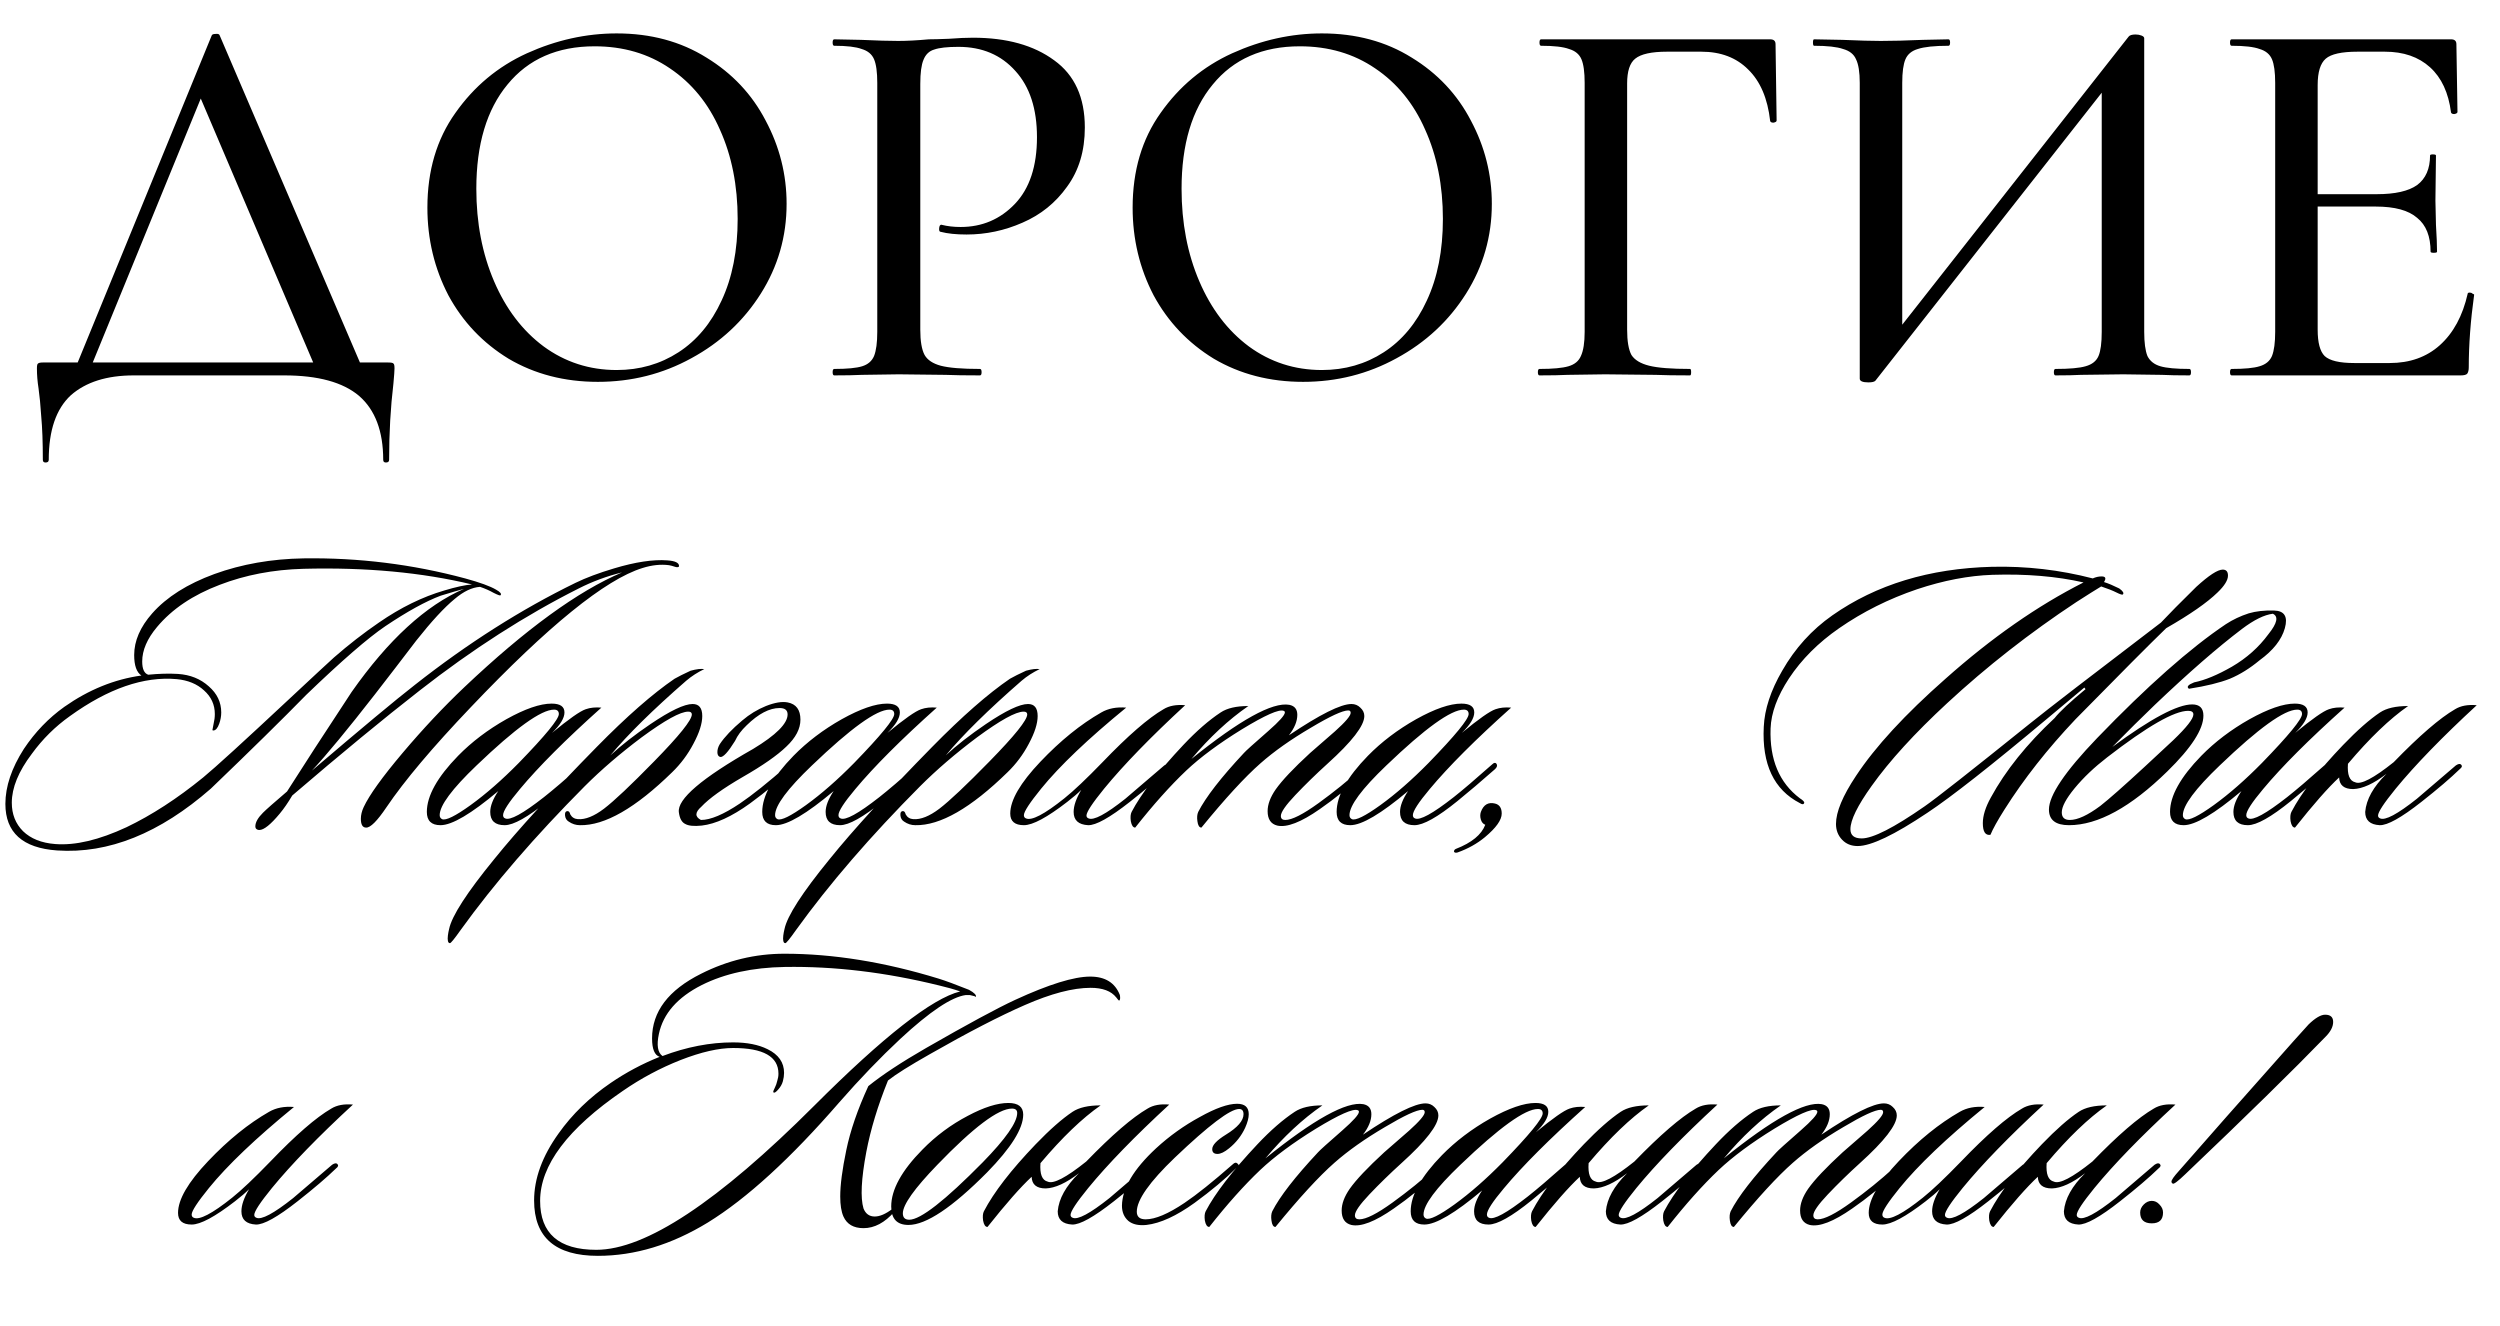 <?xml version="1.0" encoding="UTF-8"?> <svg xmlns="http://www.w3.org/2000/svg" width="313" height="166" viewBox="0 0 313 166" fill="none"><path d="M26.502 4.452C26.547 4.317 26.704 4.25 26.973 4.25C27.288 4.205 27.467 4.272 27.512 4.452L45.756 47H39.899L24.617 11.117L27.041 7.683L10.95 47H9.065L26.502 4.452ZM5.363 57.57C5.363 55.37 5.295 53.553 5.161 52.117C5.071 50.725 4.959 49.558 4.824 48.616C4.689 47.763 4.622 46.933 4.622 46.125C4.622 45.766 4.667 45.564 4.757 45.519C4.847 45.429 5.048 45.384 5.363 45.384H48.584C48.988 45.384 49.212 45.429 49.257 45.519C49.347 45.564 49.392 45.766 49.392 46.125C49.392 46.394 49.347 47.022 49.257 48.01C48.898 51.017 48.718 54.203 48.718 57.57C48.718 57.794 48.584 57.906 48.315 57.906C48.09 57.906 47.978 57.794 47.978 57.57C47.978 53.979 46.968 51.309 44.949 49.558C42.929 47.853 39.809 47 35.591 47H16.74C13.374 47 10.748 47.83 8.863 49.491C7.023 51.197 6.103 53.889 6.103 57.57C6.103 57.794 5.969 57.906 5.699 57.906C5.475 57.906 5.363 57.794 5.363 57.57ZM74.851 47.808C70.677 47.808 66.952 46.843 63.676 44.913C60.444 42.938 57.931 40.29 56.136 36.969C54.385 33.603 53.51 29.945 53.51 25.995C53.51 21.372 54.677 17.423 57.011 14.146C59.345 10.825 62.329 8.334 65.965 6.674C69.645 5.013 73.393 4.183 77.208 4.183C81.471 4.183 85.219 5.193 88.451 7.212C91.682 9.187 94.151 11.813 95.856 15.089C97.606 18.365 98.482 21.844 98.482 25.524C98.482 29.608 97.404 33.356 95.25 36.767C93.096 40.178 90.201 42.871 86.566 44.846C82.975 46.821 79.07 47.808 74.851 47.808ZM77.208 46.327C80.08 46.327 82.661 45.586 84.95 44.105C87.239 42.624 89.034 40.47 90.336 37.642C91.682 34.77 92.355 31.359 92.355 27.409C92.355 23.235 91.615 19.51 90.134 16.233C88.697 12.957 86.61 10.399 83.873 8.559C81.18 6.719 78.038 5.798 74.447 5.798C69.78 5.798 66.144 7.392 63.541 10.578C60.938 13.72 59.636 18.074 59.636 23.639C59.636 27.903 60.377 31.763 61.858 35.218C63.339 38.674 65.404 41.39 68.052 43.365C70.745 45.339 73.797 46.327 77.208 46.327ZM115.22 41.278C115.22 42.714 115.399 43.769 115.758 44.442C116.117 45.07 116.791 45.519 117.778 45.788C118.81 46.057 120.449 46.192 122.693 46.192C122.827 46.192 122.895 46.327 122.895 46.596C122.895 46.865 122.827 47 122.693 47C120.852 47 119.416 46.978 118.384 46.933L112.527 46.865L107.882 46.933C107.029 46.978 105.884 47 104.448 47C104.313 47 104.246 46.865 104.246 46.596C104.246 46.327 104.313 46.192 104.448 46.192C106.064 46.192 107.231 46.08 107.949 45.855C108.667 45.631 109.161 45.205 109.43 44.576C109.699 43.903 109.834 42.893 109.834 41.547V10.376C109.834 9.03 109.699 8.043 109.43 7.414C109.161 6.786 108.645 6.359 107.882 6.135C107.163 5.866 106.019 5.731 104.448 5.731C104.313 5.731 104.246 5.596 104.246 5.327C104.246 5.058 104.313 4.923 104.448 4.923L107.814 4.991C109.789 5.08 111.338 5.125 112.46 5.125C113.537 5.125 114.816 5.058 116.297 4.923C116.836 4.923 117.666 4.901 118.788 4.856C119.955 4.766 120.965 4.721 121.817 4.721C126.036 4.721 129.425 5.664 131.983 7.549C134.541 9.389 135.821 12.194 135.821 15.964C135.821 18.881 135.08 21.35 133.599 23.37C132.163 25.389 130.3 26.893 128.011 27.88C125.767 28.868 123.433 29.361 121.01 29.361C119.708 29.361 118.631 29.249 117.778 29.025C117.643 29.025 117.576 28.913 117.576 28.688C117.576 28.554 117.599 28.419 117.643 28.284C117.733 28.15 117.823 28.105 117.913 28.15C118.631 28.329 119.416 28.419 120.269 28.419C122.962 28.419 125.228 27.454 127.069 25.524C128.909 23.594 129.829 20.811 129.829 17.176C129.829 13.63 128.931 10.87 127.136 8.895C125.341 6.876 122.962 5.866 120 5.866C118.608 5.866 117.599 5.978 116.97 6.202C116.342 6.382 115.893 6.808 115.624 7.482C115.354 8.11 115.22 9.12 115.22 10.511V41.278ZM163.147 47.808C158.973 47.808 155.248 46.843 151.971 44.913C148.74 42.938 146.226 40.29 144.431 36.969C142.681 33.603 141.805 29.945 141.805 25.995C141.805 21.372 142.972 17.423 145.306 14.146C147.64 10.825 150.625 8.334 154.26 6.674C157.94 5.013 161.688 4.183 165.503 4.183C169.767 4.183 173.514 5.193 176.746 7.212C179.977 9.187 182.446 11.813 184.151 15.089C185.902 18.365 186.777 21.844 186.777 25.524C186.777 29.608 185.7 33.356 183.546 36.767C181.391 40.178 178.496 42.871 174.861 44.846C171.27 46.821 167.366 47.808 163.147 47.808ZM165.503 46.327C168.376 46.327 170.956 45.586 173.245 44.105C175.534 42.624 177.329 40.47 178.631 37.642C179.977 34.77 180.651 31.359 180.651 27.409C180.651 23.235 179.91 19.51 178.429 16.233C176.993 12.957 174.906 10.399 172.168 8.559C169.475 6.719 166.333 5.798 162.743 5.798C158.075 5.798 154.44 7.392 151.837 10.578C149.233 13.72 147.932 18.074 147.932 23.639C147.932 27.903 148.672 31.763 150.153 35.218C151.635 38.674 153.699 41.39 156.347 43.365C159.04 45.339 162.092 46.327 165.503 46.327ZM192.744 47C192.609 47 192.542 46.865 192.542 46.596C192.542 46.327 192.609 46.192 192.744 46.192C194.404 46.192 195.616 46.08 196.379 45.855C197.142 45.631 197.658 45.205 197.927 44.576C198.242 43.903 198.399 42.893 198.399 41.547V10.376C198.399 9.03 198.264 8.043 197.995 7.414C197.725 6.786 197.209 6.359 196.446 6.135C195.728 5.866 194.561 5.731 192.946 5.731C192.811 5.731 192.744 5.596 192.744 5.327C192.744 5.058 192.811 4.923 192.946 4.923H221.625C222.074 4.923 222.298 5.125 222.298 5.529L222.433 15.089C222.433 15.224 222.298 15.313 222.029 15.358C221.805 15.358 221.67 15.291 221.625 15.156C221.311 12.329 220.391 10.174 218.865 8.693C217.384 7.212 215.431 6.472 213.008 6.472H208.699C206.769 6.472 205.445 6.763 204.727 7.347C204.054 7.885 203.717 8.918 203.717 10.444V41.278C203.717 42.714 203.897 43.769 204.256 44.442C204.66 45.07 205.4 45.519 206.477 45.788C207.555 46.057 209.26 46.192 211.594 46.192C211.684 46.192 211.729 46.327 211.729 46.596C211.729 46.865 211.684 47 211.594 47C209.754 47 208.318 46.978 207.285 46.933L200.957 46.865L196.244 46.933C195.392 46.978 194.225 47 192.744 47ZM266.503 4.587C266.637 4.407 266.929 4.317 267.378 4.317C267.647 4.317 267.894 4.362 268.118 4.452C268.343 4.542 268.455 4.654 268.455 4.789V41.547C268.455 42.893 268.59 43.903 268.859 44.576C269.173 45.205 269.712 45.631 270.475 45.855C271.238 46.08 272.449 46.192 274.11 46.192C274.245 46.192 274.312 46.327 274.312 46.596C274.312 46.865 274.245 47 274.11 47C272.674 47 271.529 46.978 270.677 46.933L265.829 46.865L260.511 46.933C259.748 46.978 258.693 47 257.347 47C257.212 47 257.145 46.865 257.145 46.596C257.145 46.327 257.212 46.192 257.347 46.192C259.097 46.192 260.354 46.08 261.117 45.855C261.925 45.631 262.463 45.205 262.732 44.576C263.002 43.948 263.136 42.938 263.136 41.547V9.636H264.685L234.793 47.673C234.659 47.808 234.367 47.875 233.918 47.875C233.2 47.875 232.841 47.718 232.841 47.404V10.376C232.841 9.03 232.684 8.043 232.37 7.414C232.101 6.786 231.562 6.359 230.754 6.135C229.991 5.866 228.779 5.731 227.119 5.731C227.029 5.731 226.984 5.596 226.984 5.327C226.984 5.058 227.029 4.923 227.119 4.923L230.687 4.991C232.751 5.08 234.345 5.125 235.467 5.125C236.903 5.125 238.653 5.08 240.718 4.991L243.949 4.923C244.084 4.923 244.151 5.058 244.151 5.327C244.151 5.596 244.084 5.731 243.949 5.731C242.199 5.731 240.92 5.866 240.112 6.135C239.349 6.359 238.833 6.786 238.564 7.414C238.294 8.043 238.16 9.03 238.16 10.376V42.624H236.611L266.503 4.587ZM279.4 47C279.265 47 279.198 46.865 279.198 46.596C279.198 46.327 279.265 46.192 279.4 46.192C281.016 46.192 282.183 46.08 282.901 45.855C283.664 45.631 284.18 45.205 284.449 44.576C284.719 43.903 284.853 42.893 284.853 41.547V10.376C284.853 9.03 284.719 8.043 284.449 7.414C284.18 6.786 283.664 6.359 282.901 6.135C282.183 5.866 281.016 5.731 279.4 5.731C279.265 5.731 279.198 5.596 279.198 5.327C279.198 5.058 279.265 4.923 279.4 4.923H306.868C307.317 4.923 307.541 5.125 307.541 5.529L307.676 14.012C307.676 14.146 307.541 14.236 307.272 14.281C307.047 14.281 306.913 14.214 306.868 14.079C306.554 11.611 305.678 9.726 304.242 8.424C302.806 7.122 300.921 6.472 298.587 6.472H295.154C293.179 6.472 291.855 6.763 291.182 7.347C290.508 7.93 290.172 9.03 290.172 10.646V41.278C290.172 42.893 290.463 43.993 291.047 44.576C291.675 45.16 292.91 45.452 294.75 45.452H299.193C301.706 45.452 303.793 44.711 305.454 43.23C307.16 41.704 308.326 39.55 308.955 36.767C308.955 36.677 309.045 36.632 309.224 36.632C309.359 36.632 309.471 36.677 309.561 36.767C309.695 36.812 309.763 36.857 309.763 36.902C309.314 40.133 309.089 43.163 309.089 45.99C309.089 46.349 309.022 46.618 308.887 46.798C308.753 46.933 308.484 47 308.08 47H279.4ZM304.31 31.516C304.31 29.586 303.748 28.172 302.626 27.274C301.549 26.332 299.821 25.861 297.443 25.861H287.613V24.312H297.577C299.866 24.312 301.549 23.931 302.626 23.168C303.704 22.36 304.242 21.126 304.242 19.465C304.242 19.375 304.354 19.33 304.579 19.33C304.848 19.33 304.983 19.375 304.983 19.465L304.915 25.12L304.983 28.15C305.072 29.586 305.117 30.708 305.117 31.516C305.117 31.605 304.983 31.65 304.713 31.65C304.444 31.65 304.31 31.605 304.31 31.516Z" fill="black"></path><path d="M84.965 70.963C84.864 71.03 84.713 71.03 84.512 70.963C84.211 70.862 83.96 70.795 83.759 70.762C82.721 70.628 81.616 70.745 80.444 71.114C75.789 72.553 68.622 78.364 58.944 88.544C54.155 93.567 50.639 97.737 48.395 101.052C47.223 102.793 46.369 103.647 45.833 103.614C45.398 103.614 45.18 103.246 45.18 102.509C45.18 102.04 45.298 101.554 45.532 101.052C46.235 99.545 47.859 97.285 50.404 94.271C52.95 91.257 55.528 88.511 58.14 86.033C65.776 78.799 72.356 74.01 77.882 71.666C75.973 72.135 74.165 72.805 72.457 73.675C65.792 77.024 59.162 81.277 52.565 86.434C48.01 89.984 42.685 94.371 36.591 99.595C36.055 100.5 35.536 101.253 35.033 101.856C33.895 103.229 33.041 103.915 32.471 103.915C32.371 103.915 32.287 103.899 32.22 103.865C32.053 103.798 31.969 103.664 31.969 103.463C31.969 102.961 32.287 102.392 32.924 101.755C33.325 101.353 34.33 100.466 35.938 99.093C37.846 96.079 40.542 91.927 44.025 86.635C48.613 80.105 53.301 75.802 58.09 73.726C57.454 73.893 56.483 74.178 55.177 74.579C53.301 75.283 50.991 76.555 48.245 78.397C46.068 79.871 42.769 82.734 38.349 86.987C35.402 90.001 31.417 93.919 26.393 98.741C19.997 104.334 13.584 106.913 7.154 106.477C2.834 106.176 0.674 104.233 0.674 100.65C0.674 98.474 1.445 96.18 2.985 93.768C4.392 91.659 6.083 89.9 8.058 88.494C11.106 86.351 14.321 85.045 17.703 84.576C17.1 84.174 16.799 83.32 16.799 82.014C16.799 80.239 17.552 78.498 19.059 76.79C20.868 74.747 23.463 73.106 26.846 71.867C30.261 70.628 33.978 69.975 37.997 69.908C44.896 69.807 51.644 70.645 58.241 72.419C60.083 72.922 61.372 73.391 62.109 73.826C62.645 74.127 62.829 74.362 62.661 74.529C62.628 74.596 62.343 74.496 61.807 74.228C61.272 73.927 60.702 73.675 60.099 73.474C59.095 73.541 58.04 74.044 56.935 74.981C55.629 76.053 54.021 77.794 52.112 80.206C50.404 82.449 48.68 84.693 46.938 86.937C43.523 91.324 40.894 94.505 39.052 96.481C45.247 91.19 49.551 87.606 51.962 85.731C58.559 80.54 65.257 76.287 72.055 72.972C73.361 72.336 74.968 71.733 76.877 71.164C79.556 70.36 81.783 70.025 83.558 70.159C84.529 70.226 85.015 70.46 85.015 70.862C85.015 70.929 84.998 70.963 84.965 70.963ZM59.095 73.173C52.832 71.666 45.8 71.013 37.997 71.214C34.213 71.314 30.713 71.984 27.498 73.223C24.15 74.496 21.538 76.254 19.662 78.498C18.423 79.971 17.804 81.411 17.804 82.818C17.804 83.755 18.055 84.308 18.557 84.475C19.897 84.341 21.136 84.308 22.274 84.375C23.815 84.475 25.104 84.994 26.142 85.932C27.18 86.836 27.699 87.925 27.699 89.197C27.699 89.666 27.616 90.135 27.448 90.604C27.247 91.173 26.996 91.458 26.695 91.458C26.661 91.458 26.628 91.441 26.594 91.407L26.745 90.604C26.846 90.202 26.896 89.8 26.896 89.398C26.896 88.226 26.444 87.238 25.539 86.434C24.669 85.631 23.53 85.162 22.124 85.028C18.005 84.659 13.551 86.2 8.762 89.649C6.92 90.955 5.329 92.529 3.99 94.371C2.315 96.581 1.478 98.624 1.478 100.5C1.478 101.94 1.947 103.128 2.885 104.066C3.856 105.004 5.195 105.54 6.903 105.673C9.415 105.874 12.395 105.171 15.845 103.564C18.992 102.057 22.191 99.981 25.439 97.335C26.946 96.096 30.546 92.814 36.239 87.489C39.286 84.643 41.145 82.918 41.815 82.315C43.657 80.708 45.532 79.251 47.441 77.945C50.153 76.07 52.883 74.73 55.629 73.927C57.069 73.491 58.224 73.24 59.095 73.173ZM75.292 88.594C70.838 92.579 67.439 95.979 65.095 98.792C63.688 100.466 62.985 101.554 62.985 102.057C62.985 102.258 63.069 102.392 63.236 102.459C63.839 102.76 65.463 101.873 68.109 99.796C69.214 98.926 70.805 97.569 72.881 95.727C73.149 95.46 73.35 95.443 73.484 95.677C73.584 95.878 73.5 96.096 73.233 96.33C71.558 97.804 70.001 99.126 68.561 100.299C66.083 102.308 64.291 103.313 63.186 103.313C61.98 103.313 61.378 102.76 61.378 101.655C61.378 100.918 61.712 100.047 62.382 99.043C59 101.889 56.589 103.313 55.149 103.313C54.01 103.313 53.441 102.76 53.441 101.655C53.441 99.646 54.747 97.301 57.359 94.622C59.067 92.881 61.076 91.357 63.387 90.051C65.731 88.745 67.623 88.092 69.063 88.092C70.135 88.092 70.671 88.46 70.671 89.197C70.671 89.9 70.152 90.754 69.113 91.759C71.223 90.018 72.63 89.03 73.333 88.795C73.902 88.594 74.555 88.527 75.292 88.594ZM69.365 88.846C67.757 88.846 64.525 91.173 59.67 95.828C56.589 98.775 55.048 100.851 55.048 102.057C55.048 102.291 55.149 102.459 55.35 102.559C55.819 102.76 57.007 102.174 58.916 100.801C60.858 99.394 62.868 97.636 64.944 95.526C68.293 92.077 69.967 90.034 69.967 89.398C69.967 89.03 69.766 88.846 69.365 88.846ZM88.174 83.772C87.337 84.174 86.584 84.659 85.914 85.229C81.761 88.846 78.597 91.96 76.42 94.572C77.793 93.299 79.467 91.993 81.443 90.654C83.921 88.98 85.679 88.142 86.718 88.142C87.521 88.142 87.923 88.645 87.923 89.649C87.923 90.587 87.555 91.742 86.818 93.115C86.115 94.455 85.227 95.644 84.156 96.682C79.568 101.169 75.717 103.38 72.602 103.313C72.1 103.313 71.631 103.162 71.196 102.86C70.928 102.693 70.777 102.442 70.744 102.107C70.71 101.772 70.794 101.588 70.995 101.554C71.196 101.521 71.33 101.655 71.397 101.956C71.598 102.325 71.916 102.526 72.351 102.559C73.289 102.626 74.377 102.191 75.616 101.253C76.889 100.282 78.982 98.306 81.895 95.326C85.043 92.111 86.617 90.152 86.617 89.448C86.617 89.214 86.466 89.097 86.165 89.097C85.194 89.097 83.251 90.168 80.338 92.312C77.659 94.321 75.281 96.364 73.205 98.44C67.01 104.669 61.836 110.663 57.683 116.423C56.879 117.562 56.427 118.114 56.327 118.081C56.193 118.081 56.109 117.98 56.076 117.78C56.042 117.646 56.042 117.428 56.076 117.127C56.109 116.859 56.159 116.591 56.226 116.323C56.561 114.682 58.453 111.752 61.903 107.532C64.85 103.882 69.119 99.21 74.712 93.517C78.463 89.7 81.711 86.853 84.457 84.978C84.926 84.71 85.596 84.375 86.466 83.973C87.203 83.772 87.772 83.705 88.174 83.772ZM94.287 93.768C97.167 92.027 98.607 90.587 98.607 89.448C98.607 88.913 98.272 88.645 97.602 88.645C96.33 88.645 94.957 89.365 93.483 90.805C92.814 91.441 92.328 92.094 92.026 92.764C91.156 94.17 90.536 94.84 90.168 94.773C89.933 94.706 89.816 94.505 89.816 94.17C89.816 93.835 89.917 93.501 90.118 93.166C90.721 92.261 91.658 91.273 92.931 90.202C93.835 89.432 94.823 88.829 95.894 88.394C97 87.958 97.904 87.807 98.607 87.941C99.679 88.142 100.214 88.862 100.214 90.101C100.214 91.24 99.628 92.362 98.456 93.467C97.318 94.572 95.493 95.845 92.981 97.285C90.503 98.725 88.778 99.964 87.807 101.002C87.003 101.705 86.987 102.258 87.757 102.66C88.962 102.66 90.587 101.973 92.629 100.6C94.17 99.562 96.179 97.954 98.657 95.778C98.892 95.543 99.093 95.51 99.26 95.677C99.461 95.811 99.427 95.979 99.16 96.18C97.753 97.586 95.995 99.059 93.885 100.6C91.608 102.241 89.599 103.162 87.857 103.363C86.886 103.463 86.2 103.396 85.798 103.162C85.362 102.961 85.094 102.475 84.994 101.705C84.76 100.064 87.857 97.419 94.287 93.768ZM117.283 88.594C112.829 92.579 109.43 95.979 107.086 98.792C105.68 100.466 104.976 101.554 104.976 102.057C104.976 102.258 105.06 102.392 105.227 102.459C105.83 102.76 107.454 101.873 110.1 99.796C111.205 98.926 112.796 97.569 114.872 95.727C115.14 95.46 115.341 95.443 115.475 95.677C115.575 95.878 115.492 96.096 115.224 96.33C113.549 97.804 111.992 99.126 110.552 100.299C108.074 102.308 106.282 103.313 105.177 103.313C103.972 103.313 103.369 102.76 103.369 101.655C103.369 100.918 103.704 100.047 104.374 99.043C100.991 101.889 98.58 103.313 97.14 103.313C96.001 103.313 95.432 102.76 95.432 101.655C95.432 99.646 96.738 97.301 99.35 94.622C101.058 92.881 103.067 91.357 105.378 90.051C107.722 88.745 109.614 88.092 111.054 88.092C112.126 88.092 112.662 88.46 112.662 89.197C112.662 89.9 112.143 90.754 111.105 91.759C113.214 90.018 114.621 89.03 115.324 88.795C115.894 88.594 116.547 88.527 117.283 88.594ZM111.356 88.846C109.748 88.846 106.517 91.173 101.661 95.828C98.58 98.775 97.04 100.851 97.04 102.057C97.04 102.291 97.14 102.459 97.341 102.559C97.81 102.76 98.999 102.174 100.907 100.801C102.85 99.394 104.859 97.636 106.935 95.526C110.284 92.077 111.959 90.034 111.959 89.398C111.959 89.03 111.758 88.846 111.356 88.846ZM130.166 83.772C129.328 84.174 128.575 84.659 127.905 85.229C123.753 88.846 120.588 91.96 118.411 94.572C119.784 93.299 121.459 91.993 123.434 90.654C125.913 88.98 127.671 88.142 128.709 88.142C129.513 88.142 129.914 88.645 129.914 89.649C129.914 90.587 129.546 91.742 128.809 93.115C128.106 94.455 127.219 95.644 126.147 96.682C121.559 101.169 117.708 103.38 114.594 103.313C114.091 103.313 113.622 103.162 113.187 102.86C112.919 102.693 112.768 102.442 112.735 102.107C112.701 101.772 112.785 101.588 112.986 101.554C113.187 101.521 113.321 101.655 113.388 101.956C113.589 102.325 113.907 102.526 114.342 102.559C115.28 102.626 116.368 102.191 117.607 101.253C118.88 100.282 120.973 98.306 123.887 95.326C127.034 92.111 128.608 90.152 128.608 89.448C128.608 89.214 128.458 89.097 128.156 89.097C127.185 89.097 125.243 90.168 122.329 92.312C119.65 94.321 117.273 96.364 115.196 98.44C109.001 104.669 103.827 110.663 99.674 116.423C98.871 117.562 98.419 118.114 98.318 118.081C98.184 118.081 98.1 117.98 98.067 117.78C98.034 117.646 98.034 117.428 98.067 117.127C98.1 116.859 98.151 116.591 98.218 116.323C98.553 114.682 100.445 111.752 103.894 107.532C106.841 103.882 111.111 99.21 116.703 93.517C120.454 89.7 123.702 86.853 126.448 84.978C126.917 84.71 127.587 84.375 128.458 83.973C129.194 83.772 129.764 83.705 130.166 83.772ZM148.384 88.293C144.064 92.278 140.682 95.761 138.237 98.741C136.764 100.55 136.027 101.672 136.027 102.107C136.027 102.274 136.111 102.392 136.278 102.459C136.915 102.76 138.455 101.94 140.9 99.997C140.967 99.93 142.591 98.54 145.772 95.828C146.074 95.627 146.291 95.594 146.425 95.727C146.593 95.895 146.542 96.079 146.275 96.28C145.102 97.419 143.495 98.792 141.452 100.399C138.941 102.375 137.199 103.346 136.228 103.313C135.022 103.246 134.42 102.693 134.42 101.655C134.42 100.885 134.738 99.964 135.374 98.892C134.939 99.327 134.353 99.83 133.616 100.399C131.104 102.341 129.296 103.313 128.191 103.313C127.052 103.313 126.483 102.827 126.483 101.856C126.483 100.181 127.739 98.021 130.25 95.376C132.762 92.73 135.307 90.671 137.886 89.197C138.756 88.695 139.795 88.494 141 88.594C136.211 92.513 132.662 95.895 130.351 98.741C128.911 100.516 128.191 101.621 128.191 102.057C128.191 102.258 128.275 102.392 128.442 102.459C129.145 102.793 130.753 101.956 133.264 99.947C134.436 99.009 136.027 97.502 138.036 95.426C141.218 92.111 143.763 89.9 145.672 88.795C146.375 88.36 147.279 88.193 148.384 88.293ZM171.164 96.029C171.298 96.163 171.18 96.414 170.812 96.782C168.937 98.524 167.078 100.031 165.236 101.303C162.892 102.944 161.117 103.631 159.912 103.363C159.108 103.162 158.706 102.559 158.706 101.554C158.706 100.717 159.041 99.813 159.711 98.842C160.514 97.703 161.954 96.18 164.031 94.271C165.069 93.367 166.107 92.462 167.145 91.558C168.451 90.386 169.104 89.616 169.104 89.247C169.104 89.046 169.004 88.946 168.803 88.946C168.099 88.946 166.542 89.666 164.131 91.106C161.619 92.579 159.51 94.07 157.802 95.577C155.859 97.285 153.398 99.964 150.418 103.614C150.15 103.614 149.982 103.346 149.915 102.81C149.848 102.341 149.882 101.956 150.016 101.655C150.953 99.813 152.862 97.352 155.742 94.271C155.943 94.036 156.965 93.115 158.806 91.508C160.179 90.302 160.866 89.532 160.866 89.197C160.866 89.097 160.816 89.03 160.715 88.996C160.146 88.762 158.405 89.532 155.491 91.307C152.611 93.082 150.284 94.806 148.509 96.481C146.499 98.39 144.373 100.767 142.129 103.614C141.861 103.614 141.677 103.346 141.577 102.81C141.51 102.308 141.543 101.923 141.677 101.655C142.849 99.411 145.009 96.615 148.157 93.266C149.798 91.525 151.355 90.168 152.829 89.197C153.632 88.661 154.788 88.394 156.295 88.394C153.817 90.101 151.439 92.312 149.162 95.024C155.223 90.135 159.309 87.874 161.418 88.243C162.088 88.377 162.423 88.795 162.423 89.499C162.423 90.302 162.072 91.156 161.368 92.061C165.253 89.448 167.865 88.142 169.205 88.142C169.64 88.142 170.008 88.293 170.31 88.594C170.645 88.896 170.812 89.247 170.812 89.649C170.812 90.855 169.272 92.847 166.191 95.627C164.751 96.933 163.411 98.239 162.172 99.545C160.966 100.818 160.364 101.688 160.364 102.157C160.364 102.492 160.548 102.66 160.916 102.66C161.753 102.66 163.143 101.956 165.085 100.55C167.028 99.143 168.786 97.72 170.36 96.28C170.728 95.945 170.996 95.861 171.164 96.029ZM189.198 88.594C184.744 92.579 181.345 95.979 179.001 98.792C177.595 100.466 176.891 101.554 176.891 102.057C176.891 102.258 176.975 102.392 177.142 102.459C177.745 102.76 179.369 101.873 182.015 99.796C183.12 98.926 184.711 97.569 186.787 95.727C187.055 95.46 187.256 95.443 187.39 95.677C187.49 95.878 187.407 96.096 187.139 96.33C185.464 97.804 183.907 99.126 182.467 100.299C179.989 102.308 178.197 103.313 177.092 103.313C175.887 103.313 175.284 102.76 175.284 101.655C175.284 100.918 175.619 100.047 176.289 99.043C172.906 101.889 170.495 103.313 169.055 103.313C167.916 103.313 167.347 102.76 167.347 101.655C167.347 99.646 168.653 97.301 171.265 94.622C172.973 92.881 174.982 91.357 177.293 90.051C179.637 88.745 181.529 88.092 182.969 88.092C184.041 88.092 184.577 88.46 184.577 89.197C184.577 89.9 184.058 90.754 183.02 91.759C185.129 90.018 186.536 89.03 187.239 88.795C187.809 88.594 188.462 88.527 189.198 88.594ZM183.271 88.846C181.663 88.846 178.432 91.173 173.576 95.828C170.495 98.775 168.955 100.851 168.955 102.057C168.955 102.291 169.055 102.459 169.256 102.559C169.725 102.76 170.914 102.174 172.822 100.801C174.765 99.394 176.774 97.636 178.85 95.526C182.199 92.077 183.874 90.034 183.874 89.398C183.874 89.03 183.673 88.846 183.271 88.846ZM185.906 104.82C184.935 105.623 183.796 106.26 182.49 106.728C182.255 106.795 182.105 106.762 182.038 106.628C182.038 106.46 182.122 106.343 182.289 106.276C184.265 105.506 185.487 104.501 185.956 103.262C185.688 103.162 185.504 102.944 185.403 102.609C185.303 102.274 185.303 101.956 185.403 101.655C185.738 100.751 186.324 100.399 187.162 100.6C187.731 100.734 188.015 101.153 188.015 101.856C188.015 102.66 187.312 103.647 185.906 104.82ZM278.942 72.068C278.942 72.637 278.507 73.341 277.636 74.178C276.33 75.45 274.187 76.941 271.206 78.648C269.163 80.624 265.379 84.425 259.854 90.051C256.337 93.768 253.374 97.536 250.962 101.353C250.092 102.727 249.506 103.781 249.204 104.518C248.568 104.619 248.25 104.133 248.25 103.061C248.25 102.124 248.585 101.052 249.254 99.847C251.096 96.464 253.759 93.149 257.241 89.9C257.878 89.097 259.167 87.891 261.109 86.284L260.959 86.083C260.791 86.217 259.251 87.506 256.337 89.951C249.305 95.845 244.298 99.779 241.318 101.755C237.165 104.535 234.252 105.925 232.577 105.925C231.774 105.925 231.12 105.657 230.618 105.121C230.116 104.585 229.865 103.932 229.865 103.162C229.865 101.655 230.702 99.646 232.376 97.134C234.787 93.484 238.521 89.432 243.578 84.978C249.338 79.854 255.098 75.835 260.858 72.922C257.476 72.152 253.675 71.834 249.455 71.967C246.475 72.068 243.327 72.671 240.012 73.776C236.462 74.981 233.214 76.606 230.267 78.648C227.654 80.457 225.561 82.55 223.987 84.927C222.514 87.171 221.744 89.264 221.677 91.207C221.543 95.091 222.765 98.005 225.344 99.947C225.712 100.181 225.896 100.366 225.896 100.5C225.829 100.734 225.645 100.751 225.344 100.55C222.095 98.875 220.588 95.694 220.823 91.006C220.923 88.795 221.694 86.451 223.134 83.973C224.741 81.16 226.834 78.849 229.413 77.041C234.905 73.19 241.569 71.164 249.405 70.963C253.692 70.862 257.894 71.348 262.014 72.419C262.382 72.252 262.75 72.168 263.119 72.168C263.621 72.168 263.721 72.403 263.42 72.872C263.956 73.039 264.592 73.307 265.329 73.675C265.798 74.01 265.948 74.261 265.781 74.429C265.714 74.496 265.446 74.412 264.977 74.178C264.508 73.943 263.872 73.692 263.068 73.424C262.399 73.826 261.36 74.479 259.954 75.383C254.127 79.234 248.735 83.454 243.779 88.042C239.727 91.793 236.579 95.242 234.335 98.39C232.56 100.868 231.673 102.676 231.673 103.815C231.673 104.585 232.142 104.97 233.08 104.97C234.486 104.97 237.115 103.631 240.966 100.952C242.373 99.981 246.76 96.531 254.127 90.604C256.371 88.795 261.846 84.576 270.553 77.945C271.524 76.907 272.998 75.417 274.974 73.474C276.547 72.034 277.653 71.314 278.289 71.314C278.724 71.314 278.942 71.566 278.942 72.068ZM273.958 88.996C272.216 88.996 268.834 90.939 263.811 94.823C262.203 96.062 260.847 97.352 259.742 98.691C258.67 99.997 258.135 101.002 258.135 101.705C258.135 102.341 258.47 102.66 259.139 102.66C260.11 102.66 261.383 102.073 262.957 100.901C264.029 100.064 265.887 98.423 268.533 95.979C269.738 94.874 270.927 93.768 272.099 92.663C273.774 91.056 274.611 89.984 274.611 89.448C274.611 89.147 274.393 88.996 273.958 88.996ZM274.711 85.43C276.051 85.162 277.625 84.509 279.433 83.471C281.275 82.399 282.799 81.043 284.004 79.402C285.11 78.029 285.294 77.175 284.557 76.84C283.485 76.974 282.196 77.61 280.689 78.749C277.642 81.059 274.008 84.224 269.789 88.243C268.114 89.85 266.339 91.608 264.464 93.517C269.286 89.967 272.618 88.193 274.46 88.193C275.398 88.193 275.867 88.661 275.867 89.599C275.867 91.307 274.36 93.634 271.346 96.581C266.758 101.069 262.656 103.313 259.039 103.313C257.364 103.313 256.527 102.66 256.527 101.353C256.527 99.579 258.536 96.598 262.555 92.412C268.817 85.915 274.192 81.16 278.68 78.146C279.55 77.577 280.505 77.125 281.543 76.79C282.447 76.522 283.502 76.405 284.708 76.438C286.014 76.472 286.466 77.208 286.064 78.648C285.662 80.088 284.607 81.428 282.899 82.667C281.694 83.672 280.455 84.442 279.182 84.978C277.91 85.48 276.202 85.899 274.058 86.234C273.723 85.999 273.941 85.731 274.711 85.43ZM293.539 88.594C289.085 92.579 285.686 95.979 283.342 98.792C281.935 100.466 281.232 101.554 281.232 102.057C281.232 102.258 281.315 102.392 281.483 102.459C282.086 102.76 283.71 101.873 286.355 99.796C287.461 98.926 289.051 97.569 291.128 95.727C291.395 95.46 291.596 95.443 291.73 95.677C291.831 95.878 291.747 96.096 291.479 96.33C289.805 97.804 288.248 99.126 286.808 100.299C284.329 102.308 282.538 103.313 281.433 103.313C280.227 103.313 279.624 102.76 279.624 101.655C279.624 100.918 279.959 100.047 280.629 99.043C277.247 101.889 274.835 103.313 273.395 103.313C272.257 103.313 271.688 102.76 271.688 101.655C271.688 99.646 272.994 97.301 275.606 94.622C277.314 92.881 279.323 91.357 281.634 90.051C283.978 88.745 285.87 88.092 287.31 88.092C288.382 88.092 288.917 88.46 288.917 89.197C288.917 89.9 288.398 90.754 287.36 91.759C289.47 90.018 290.876 89.03 291.58 88.795C292.149 88.594 292.802 88.527 293.539 88.594ZM287.611 88.846C286.004 88.846 282.772 91.173 277.916 95.828C274.835 98.775 273.295 100.851 273.295 102.057C273.295 102.291 273.395 102.459 273.596 102.559C274.065 102.76 275.254 102.174 277.163 100.801C279.105 99.394 281.115 97.636 283.191 95.526C286.54 92.077 288.214 90.034 288.214 89.398C288.214 89.03 288.013 88.846 287.611 88.846ZM293.963 95.627C293.863 97 294.164 97.77 294.868 97.938C295.571 98.273 297.178 97.435 299.69 95.426C302.905 92.111 305.467 89.9 307.375 88.795C308.079 88.36 308.983 88.193 310.088 88.293C305.768 92.278 302.386 95.761 299.941 98.741C298.468 100.55 297.731 101.672 297.731 102.107C297.731 102.274 297.815 102.392 297.982 102.459C298.618 102.76 300.159 101.94 302.603 99.997C302.67 99.93 304.295 98.54 307.476 95.828C307.777 95.627 307.995 95.594 308.129 95.727C308.296 95.895 308.246 96.079 307.978 96.28C306.806 97.419 305.199 98.792 303.156 100.399C300.644 102.375 298.903 103.346 297.932 103.313C296.726 103.246 296.123 102.693 296.123 101.655C296.257 100.081 297.145 98.49 298.786 96.883C297.178 98.122 295.788 98.758 294.616 98.792C293.478 98.792 292.892 98.306 292.858 97.335C291.485 98.607 289.643 100.7 287.333 103.614C287.065 103.614 286.881 103.346 286.78 102.81C286.713 102.308 286.747 101.923 286.881 101.655C288.12 99.277 290.28 96.481 293.361 93.266C295.135 91.424 296.676 90.068 297.982 89.197C298.786 88.661 299.958 88.394 301.498 88.394C299.188 90.001 296.676 92.412 293.963 95.627ZM44.191 138.293C39.871 142.278 36.489 145.761 34.044 148.741C32.571 150.55 31.834 151.672 31.834 152.107C31.834 152.274 31.918 152.392 32.085 152.459C32.721 152.76 34.262 151.94 36.706 149.997C36.773 149.93 38.398 148.54 41.579 145.828C41.88 145.627 42.098 145.593 42.232 145.727C42.399 145.895 42.349 146.079 42.081 146.28C40.909 147.419 39.302 148.792 37.259 150.399C34.747 152.375 33.006 153.346 32.035 153.313C30.829 153.246 30.226 152.693 30.226 151.655C30.226 150.885 30.544 149.964 31.181 148.892C30.745 149.327 30.159 149.83 29.423 150.399C26.911 152.341 25.103 153.313 23.997 153.313C22.859 153.313 22.29 152.827 22.29 151.856C22.29 150.181 23.545 148.021 26.057 145.376C28.569 142.73 31.114 140.671 33.692 139.197C34.563 138.695 35.601 138.494 36.807 138.594C32.018 142.513 28.468 145.895 26.157 148.741C24.718 150.516 23.997 151.621 23.997 152.057C23.997 152.258 24.081 152.392 24.249 152.459C24.952 152.793 26.559 151.956 29.071 149.947C30.243 149.009 31.834 147.502 33.843 145.426C37.025 142.111 39.57 139.9 41.478 138.795C42.182 138.36 43.086 138.193 44.191 138.293ZM140.209 124.58C140.276 124.981 140.243 125.216 140.109 125.283C140.075 125.283 139.958 125.149 139.757 124.881C139.121 124.077 138.049 123.675 136.542 123.675C134.332 123.675 131.586 124.395 128.304 125.835C125.156 127.208 121.205 129.251 116.449 131.964C113.904 133.404 112.146 134.509 111.175 135.279C109.902 138.427 108.998 141.407 108.462 144.22C107.826 147.603 107.709 149.964 108.111 151.303C108.379 151.973 108.848 152.308 109.517 152.308C110.154 152.308 110.89 151.99 111.728 151.353C111.895 151.253 112.012 151.236 112.079 151.303C112.18 151.404 112.146 151.538 111.979 151.705C110.773 153.078 109.484 153.765 108.111 153.765C106.872 153.765 106.034 153.279 105.599 152.308C105.331 151.705 105.197 150.868 105.197 149.796C105.197 148.356 105.448 146.431 105.951 144.02C106.453 141.575 107.374 138.896 108.714 135.982C110.455 134.576 112.866 132.985 115.947 131.21C121.138 128.23 124.855 126.22 127.099 125.182C131.318 123.24 134.449 122.269 136.492 122.269C138.368 122.269 139.607 123.039 140.209 124.58ZM122.176 124.831C122.176 124.764 121.925 124.68 121.422 124.58H120.92C119.145 124.814 116.416 126.639 112.732 130.055C110.221 132.399 107.675 135.045 105.097 137.992C99.002 145.024 93.51 150.047 88.621 153.061C84.066 155.841 79.478 157.231 74.857 157.231C69.532 157.231 66.87 154.92 66.87 150.299C66.87 147.553 67.891 144.756 69.934 141.91C71.642 139.499 73.819 137.389 76.464 135.58C78.373 134.274 80.416 133.186 82.593 132.315C81.956 132.114 81.638 131.344 81.638 130.005C81.638 126.656 83.681 123.96 87.767 121.917C91.082 120.243 94.565 119.406 98.215 119.406C104.31 119.406 110.74 120.444 117.504 122.52C118.375 122.788 119.648 123.257 121.322 123.927C121.992 124.295 122.276 124.596 122.176 124.831ZM120.217 124.127C119.447 123.86 118.559 123.608 117.554 123.374C110.89 121.733 104.461 120.963 98.265 121.063C94.213 121.13 90.747 121.884 87.867 123.324C84.82 124.864 83.028 126.907 82.492 129.452C82.191 130.859 82.341 131.78 82.944 132.215C85.958 131.076 88.905 130.507 91.785 130.507C93.527 130.507 94.967 130.792 96.105 131.361C97.478 132.031 98.165 133.019 98.165 134.325C98.165 134.66 98.115 135.011 98.014 135.38C97.913 135.748 97.713 136.1 97.411 136.434C97.143 136.736 96.959 136.853 96.859 136.786C96.825 136.753 96.808 136.719 96.808 136.686C96.808 136.619 96.875 136.451 97.009 136.183C97.143 135.915 97.244 135.631 97.311 135.329C97.411 135.028 97.462 134.727 97.462 134.425C97.462 132.282 95.569 131.21 91.785 131.21C89.977 131.21 87.783 131.713 85.205 132.717C82.66 133.722 80.248 135.011 77.971 136.585C71.073 141.307 67.623 145.895 67.623 150.349C67.623 154.434 69.968 156.477 74.656 156.477C80.818 156.477 89.91 150.466 101.932 138.444C110.606 129.77 116.701 124.998 120.217 124.127ZM128.106 139.549C128.106 141.29 126.599 143.701 123.585 146.782C119.232 151.169 115.95 153.363 113.74 153.363C112.3 153.363 111.58 152.593 111.58 151.052C111.58 148.942 112.886 146.565 115.498 143.919C117.172 142.211 119.064 140.805 121.174 139.7C123.183 138.628 124.874 138.092 126.247 138.092C127.487 138.092 128.106 138.578 128.106 139.549ZM126.7 138.795C124.992 138.795 121.877 141.14 117.356 145.828C114.476 148.808 113.036 150.834 113.036 151.906C113.036 152.442 113.304 152.71 113.84 152.71C115.247 152.71 118.311 150.315 123.033 145.527C125.913 142.58 127.353 140.52 127.353 139.348C127.353 138.98 127.135 138.795 126.7 138.795ZM130.266 145.627C130.166 147 130.467 147.77 131.17 147.938C131.874 148.273 133.481 147.435 135.993 145.426C139.207 142.111 141.769 139.9 143.678 138.795C144.381 138.36 145.286 138.193 146.391 138.293C142.071 142.278 138.688 145.761 136.244 148.741C134.77 150.55 134.034 151.672 134.034 152.107C134.034 152.274 134.117 152.392 134.285 152.459C134.921 152.76 136.461 151.94 138.906 149.997C138.973 149.93 140.597 148.54 143.779 145.828C144.08 145.627 144.298 145.593 144.432 145.727C144.599 145.895 144.549 146.079 144.281 146.28C143.109 147.419 141.501 148.792 139.459 150.399C136.947 152.375 135.206 153.346 134.234 153.313C133.029 153.246 132.426 152.693 132.426 151.655C132.56 150.081 133.447 148.49 135.088 146.883C133.481 148.122 132.091 148.758 130.919 148.792C129.78 148.792 129.194 148.306 129.161 147.335C127.788 148.607 125.946 150.7 123.635 153.614C123.367 153.614 123.183 153.346 123.083 152.81C123.016 152.308 123.049 151.923 123.183 151.655C124.422 149.277 126.582 146.481 129.663 143.266C131.438 141.424 132.979 140.068 134.285 139.197C135.088 138.661 136.26 138.393 137.801 138.393C135.49 140.001 132.979 142.412 130.266 145.627ZM155.89 141.207C155.421 142.211 154.751 143.065 153.88 143.768C153.311 144.237 152.826 144.472 152.424 144.472C151.988 144.472 151.771 144.271 151.771 143.869C151.771 143.367 152.34 142.764 153.479 142.06C154.952 141.156 155.689 140.302 155.689 139.499C155.689 139.063 155.505 138.846 155.136 138.846C154.031 138.846 151.352 140.872 147.099 144.924C143.918 147.971 142.327 150.232 142.327 151.705C142.327 152.341 142.695 152.66 143.432 152.66C144.638 152.66 146.262 151.973 148.305 150.6C149.845 149.562 151.854 147.954 154.333 145.778C154.567 145.543 154.768 145.51 154.935 145.677C155.136 145.811 155.103 145.979 154.835 146.18C153.428 147.586 151.67 149.06 149.56 150.6C147.283 152.241 145.274 153.162 143.533 153.363C142.561 153.463 141.808 153.296 141.272 152.86C140.736 152.392 140.468 151.755 140.468 150.952C140.502 148.775 141.925 146.38 144.738 143.768C146.413 142.228 148.238 140.922 150.214 139.85C152.189 138.745 153.747 138.193 154.885 138.193C155.856 138.193 156.342 138.628 156.342 139.499C156.342 139.967 156.191 140.537 155.89 141.207ZM180.435 146.029C180.569 146.163 180.452 146.414 180.083 146.782C178.208 148.524 176.349 150.031 174.508 151.303C172.163 152.944 170.389 153.631 169.183 153.363C168.379 153.162 167.977 152.559 167.977 151.554C167.977 150.717 168.312 149.813 168.982 148.842C169.786 147.703 171.226 146.18 173.302 144.271C174.34 143.367 175.378 142.462 176.416 141.558C177.722 140.386 178.376 139.616 178.376 139.247C178.376 139.047 178.275 138.946 178.074 138.946C177.371 138.946 175.814 139.666 173.402 141.106C170.891 142.58 168.781 144.07 167.073 145.577C165.131 147.285 162.669 149.964 159.689 153.614C159.421 153.614 159.254 153.346 159.187 152.81C159.12 152.341 159.153 151.956 159.287 151.655C160.225 149.813 162.134 147.352 165.014 144.271C165.215 144.036 166.236 143.115 168.078 141.508C169.451 140.302 170.137 139.532 170.137 139.197C170.137 139.097 170.087 139.03 169.987 138.996C169.417 138.762 167.676 139.532 164.762 141.307C161.882 143.082 159.555 144.807 157.78 146.481C155.771 148.39 153.644 150.767 151.401 153.614C151.133 153.614 150.949 153.346 150.848 152.81C150.781 152.308 150.815 151.923 150.949 151.655C152.121 149.411 154.281 146.615 157.429 143.266C159.069 141.525 160.627 140.168 162.1 139.197C162.904 138.661 164.059 138.393 165.566 138.393C163.088 140.101 160.71 142.312 158.433 145.024C164.495 140.135 168.58 137.874 170.69 138.243C171.36 138.377 171.695 138.795 171.695 139.499C171.695 140.302 171.343 141.156 170.64 142.06C174.524 139.448 177.136 138.142 178.476 138.142C178.911 138.142 179.28 138.293 179.581 138.594C179.916 138.896 180.083 139.247 180.083 139.649C180.083 140.855 178.543 142.847 175.462 145.627C174.022 146.933 172.682 148.239 171.443 149.545C170.238 150.818 169.635 151.688 169.635 152.157C169.635 152.492 169.819 152.66 170.188 152.66C171.025 152.66 172.415 151.956 174.357 150.55C176.299 149.143 178.057 147.72 179.631 146.28C180 145.945 180.268 145.861 180.435 146.029ZM198.47 138.594C194.016 142.58 190.617 145.979 188.273 148.792C186.866 150.466 186.163 151.554 186.163 152.057C186.163 152.258 186.246 152.392 186.414 152.459C187.017 152.76 188.641 151.873 191.286 149.796C192.392 148.926 193.982 147.569 196.059 145.727C196.326 145.46 196.527 145.443 196.661 145.677C196.762 145.878 196.678 146.096 196.41 146.33C194.736 147.804 193.179 149.127 191.739 150.299C189.26 152.308 187.469 153.313 186.364 153.313C185.158 153.313 184.555 152.76 184.555 151.655C184.555 150.918 184.89 150.047 185.56 149.043C182.178 151.889 179.766 153.313 178.326 153.313C177.188 153.313 176.619 152.76 176.619 151.655C176.619 149.646 177.925 147.301 180.537 144.622C182.245 142.881 184.254 141.357 186.565 140.051C188.909 138.745 190.801 138.092 192.241 138.092C193.313 138.092 193.848 138.46 193.848 139.197C193.848 139.9 193.329 140.754 192.291 141.759C194.401 140.018 195.807 139.03 196.511 138.795C197.08 138.594 197.733 138.527 198.47 138.594ZM192.542 138.846C190.935 138.846 187.703 141.173 182.847 145.828C179.766 148.775 178.226 150.851 178.226 152.057C178.226 152.291 178.326 152.459 178.527 152.559C178.996 152.76 180.185 152.174 182.094 150.801C184.036 149.394 186.046 147.636 188.122 145.527C191.471 142.077 193.145 140.034 193.145 139.398C193.145 139.03 192.944 138.846 192.542 138.846ZM198.894 145.627C198.794 147 199.095 147.77 199.799 147.938C200.502 148.273 202.109 147.435 204.621 145.426C207.836 142.111 210.398 139.9 212.306 138.795C213.01 138.36 213.914 138.193 215.019 138.293C210.699 142.278 207.317 145.761 204.872 148.741C203.399 150.55 202.662 151.672 202.662 152.107C202.662 152.274 202.745 152.392 202.913 152.459C203.549 152.76 205.09 151.94 207.534 149.997C207.601 149.93 209.225 148.54 212.407 145.828C212.708 145.627 212.926 145.593 213.06 145.727C213.227 145.895 213.177 146.079 212.909 146.28C211.737 147.419 210.13 148.792 208.087 150.399C205.575 152.375 203.834 153.346 202.863 153.313C201.657 153.246 201.054 152.693 201.054 151.655C201.188 150.081 202.076 148.49 203.717 146.883C202.109 148.122 200.719 148.758 199.547 148.792C198.409 148.792 197.823 148.306 197.789 147.335C196.416 148.607 194.574 150.7 192.264 153.614C191.996 153.614 191.812 153.346 191.711 152.81C191.644 152.308 191.678 151.923 191.812 151.655C193.051 149.277 195.211 146.481 198.292 143.266C200.066 141.424 201.607 140.068 202.913 139.197C203.717 138.661 204.889 138.393 206.429 138.393C204.119 140.001 201.607 142.412 198.894 145.627ZM237.83 146.029C237.964 146.163 237.846 146.414 237.478 146.782C235.603 148.524 233.744 150.031 231.902 151.303C229.558 152.944 227.783 153.631 226.578 153.363C225.774 153.162 225.372 152.559 225.372 151.554C225.372 150.717 225.707 149.813 226.377 148.842C227.18 147.703 228.62 146.18 230.697 144.271C231.735 143.367 232.773 142.462 233.811 141.558C235.117 140.386 235.77 139.616 235.77 139.247C235.77 139.047 235.67 138.946 235.469 138.946C234.765 138.946 233.208 139.666 230.797 141.106C228.285 142.58 226.176 144.07 224.468 145.577C222.525 147.285 220.064 149.964 217.084 153.614C216.816 153.614 216.648 153.346 216.581 152.81C216.514 152.341 216.548 151.956 216.682 151.655C217.619 149.813 219.528 147.352 222.408 144.271C222.609 144.036 223.631 143.115 225.472 141.508C226.845 140.302 227.532 139.532 227.532 139.197C227.532 139.097 227.482 139.03 227.381 138.996C226.812 138.762 225.071 139.532 222.157 141.307C219.277 143.082 216.95 144.807 215.175 146.481C213.165 148.39 211.039 150.767 208.795 153.614C208.527 153.614 208.343 153.346 208.243 152.81C208.176 152.308 208.209 151.923 208.343 151.655C209.515 149.411 211.675 146.615 214.823 143.266C216.464 141.525 218.021 140.168 219.495 139.197C220.299 138.661 221.454 138.393 222.961 138.393C220.483 140.101 218.105 142.312 215.828 145.024C221.889 140.135 225.975 137.874 228.085 138.243C228.754 138.377 229.089 138.795 229.089 139.499C229.089 140.302 228.738 141.156 228.034 142.06C231.919 139.448 234.531 138.142 235.871 138.142C236.306 138.142 236.674 138.293 236.976 138.594C237.311 138.896 237.478 139.247 237.478 139.649C237.478 140.855 235.938 142.847 232.857 145.627C231.417 146.933 230.077 148.239 228.838 149.545C227.632 150.818 227.03 151.688 227.03 152.157C227.03 152.492 227.214 152.66 227.582 152.66C228.419 152.66 229.809 151.956 231.752 150.55C233.694 149.143 235.452 147.72 237.026 146.28C237.394 145.945 237.662 145.861 237.83 146.029ZM255.864 138.293C251.544 142.278 248.162 145.761 245.717 148.741C244.244 150.55 243.507 151.672 243.507 152.107C243.507 152.274 243.591 152.392 243.758 152.459C244.395 152.76 245.935 151.94 248.38 149.997C248.447 149.93 250.071 148.54 253.252 145.828C253.554 145.627 253.771 145.593 253.905 145.727C254.073 145.895 254.022 146.079 253.755 146.28C252.582 147.419 250.975 148.792 248.932 150.399C246.421 152.375 244.679 153.346 243.708 153.313C242.502 153.246 241.9 152.693 241.9 151.655C241.9 150.885 242.218 149.964 242.854 148.892C242.419 149.327 241.833 149.83 241.096 150.399C238.584 152.341 236.776 153.313 235.671 153.313C234.532 153.313 233.963 152.827 233.963 151.856C233.963 150.181 235.219 148.021 237.73 145.376C240.242 142.73 242.787 140.671 245.366 139.197C246.236 138.695 247.275 138.494 248.48 138.594C243.691 142.513 240.142 145.895 237.831 148.741C236.391 150.516 235.671 151.621 235.671 152.057C235.671 152.258 235.755 152.392 235.922 152.459C236.625 152.793 238.233 151.956 240.744 149.947C241.916 149.009 243.507 147.502 245.516 145.426C248.698 142.111 251.243 139.9 253.152 138.795C253.855 138.36 254.759 138.193 255.864 138.293ZM256.24 145.627C256.139 147 256.441 147.77 257.144 147.938C257.847 148.273 259.455 147.435 261.966 145.426C265.181 142.111 267.743 139.9 269.652 138.795C270.355 138.36 271.259 138.193 272.365 138.293C268.045 142.278 264.662 145.761 262.218 148.741C260.744 150.55 260.007 151.672 260.007 152.107C260.007 152.274 260.091 152.392 260.259 152.459C260.895 152.76 262.435 151.94 264.88 149.997C264.947 149.93 266.571 148.54 269.752 145.828C270.054 145.627 270.272 145.593 270.405 145.727C270.573 145.895 270.523 146.079 270.255 146.28C269.083 147.419 267.475 148.792 265.432 150.399C262.921 152.375 261.179 153.346 260.208 153.313C259.003 153.246 258.4 152.693 258.4 151.655C258.534 150.081 259.421 148.49 261.062 146.883C259.455 148.122 258.065 148.758 256.893 148.792C255.754 148.792 255.168 148.306 255.135 147.335C253.762 148.607 251.92 150.7 249.609 153.614C249.341 153.614 249.157 153.346 249.057 152.81C248.99 152.308 249.023 151.923 249.157 151.655C250.396 149.277 252.556 146.481 255.637 143.266C257.412 141.424 258.952 140.068 260.259 139.197C261.062 138.661 262.234 138.393 263.775 138.393C261.464 140.001 258.952 142.412 256.24 145.627ZM292.111 127.945C292.111 128.548 291.793 129.167 291.157 129.804C287.138 133.956 281.278 139.7 273.575 147.033C272.671 147.904 272.152 148.289 272.018 148.189C271.918 148.122 271.867 148.038 271.867 147.938C271.867 147.737 272.169 147.301 272.772 146.632C275.953 142.981 280.759 137.54 287.188 130.306C287.791 129.636 288.411 128.95 289.047 128.247C289.884 127.443 290.571 127.041 291.106 127.041C291.776 127.041 292.111 127.342 292.111 127.945ZM270.812 151.806C270.812 152.71 270.344 153.162 269.406 153.162C268.435 153.162 267.949 152.71 267.949 151.806C267.949 151.437 268.1 151.102 268.401 150.801C268.703 150.5 269.038 150.349 269.406 150.349C269.774 150.349 270.092 150.5 270.36 150.801C270.662 151.102 270.812 151.437 270.812 151.806Z" fill="black"></path></svg> 